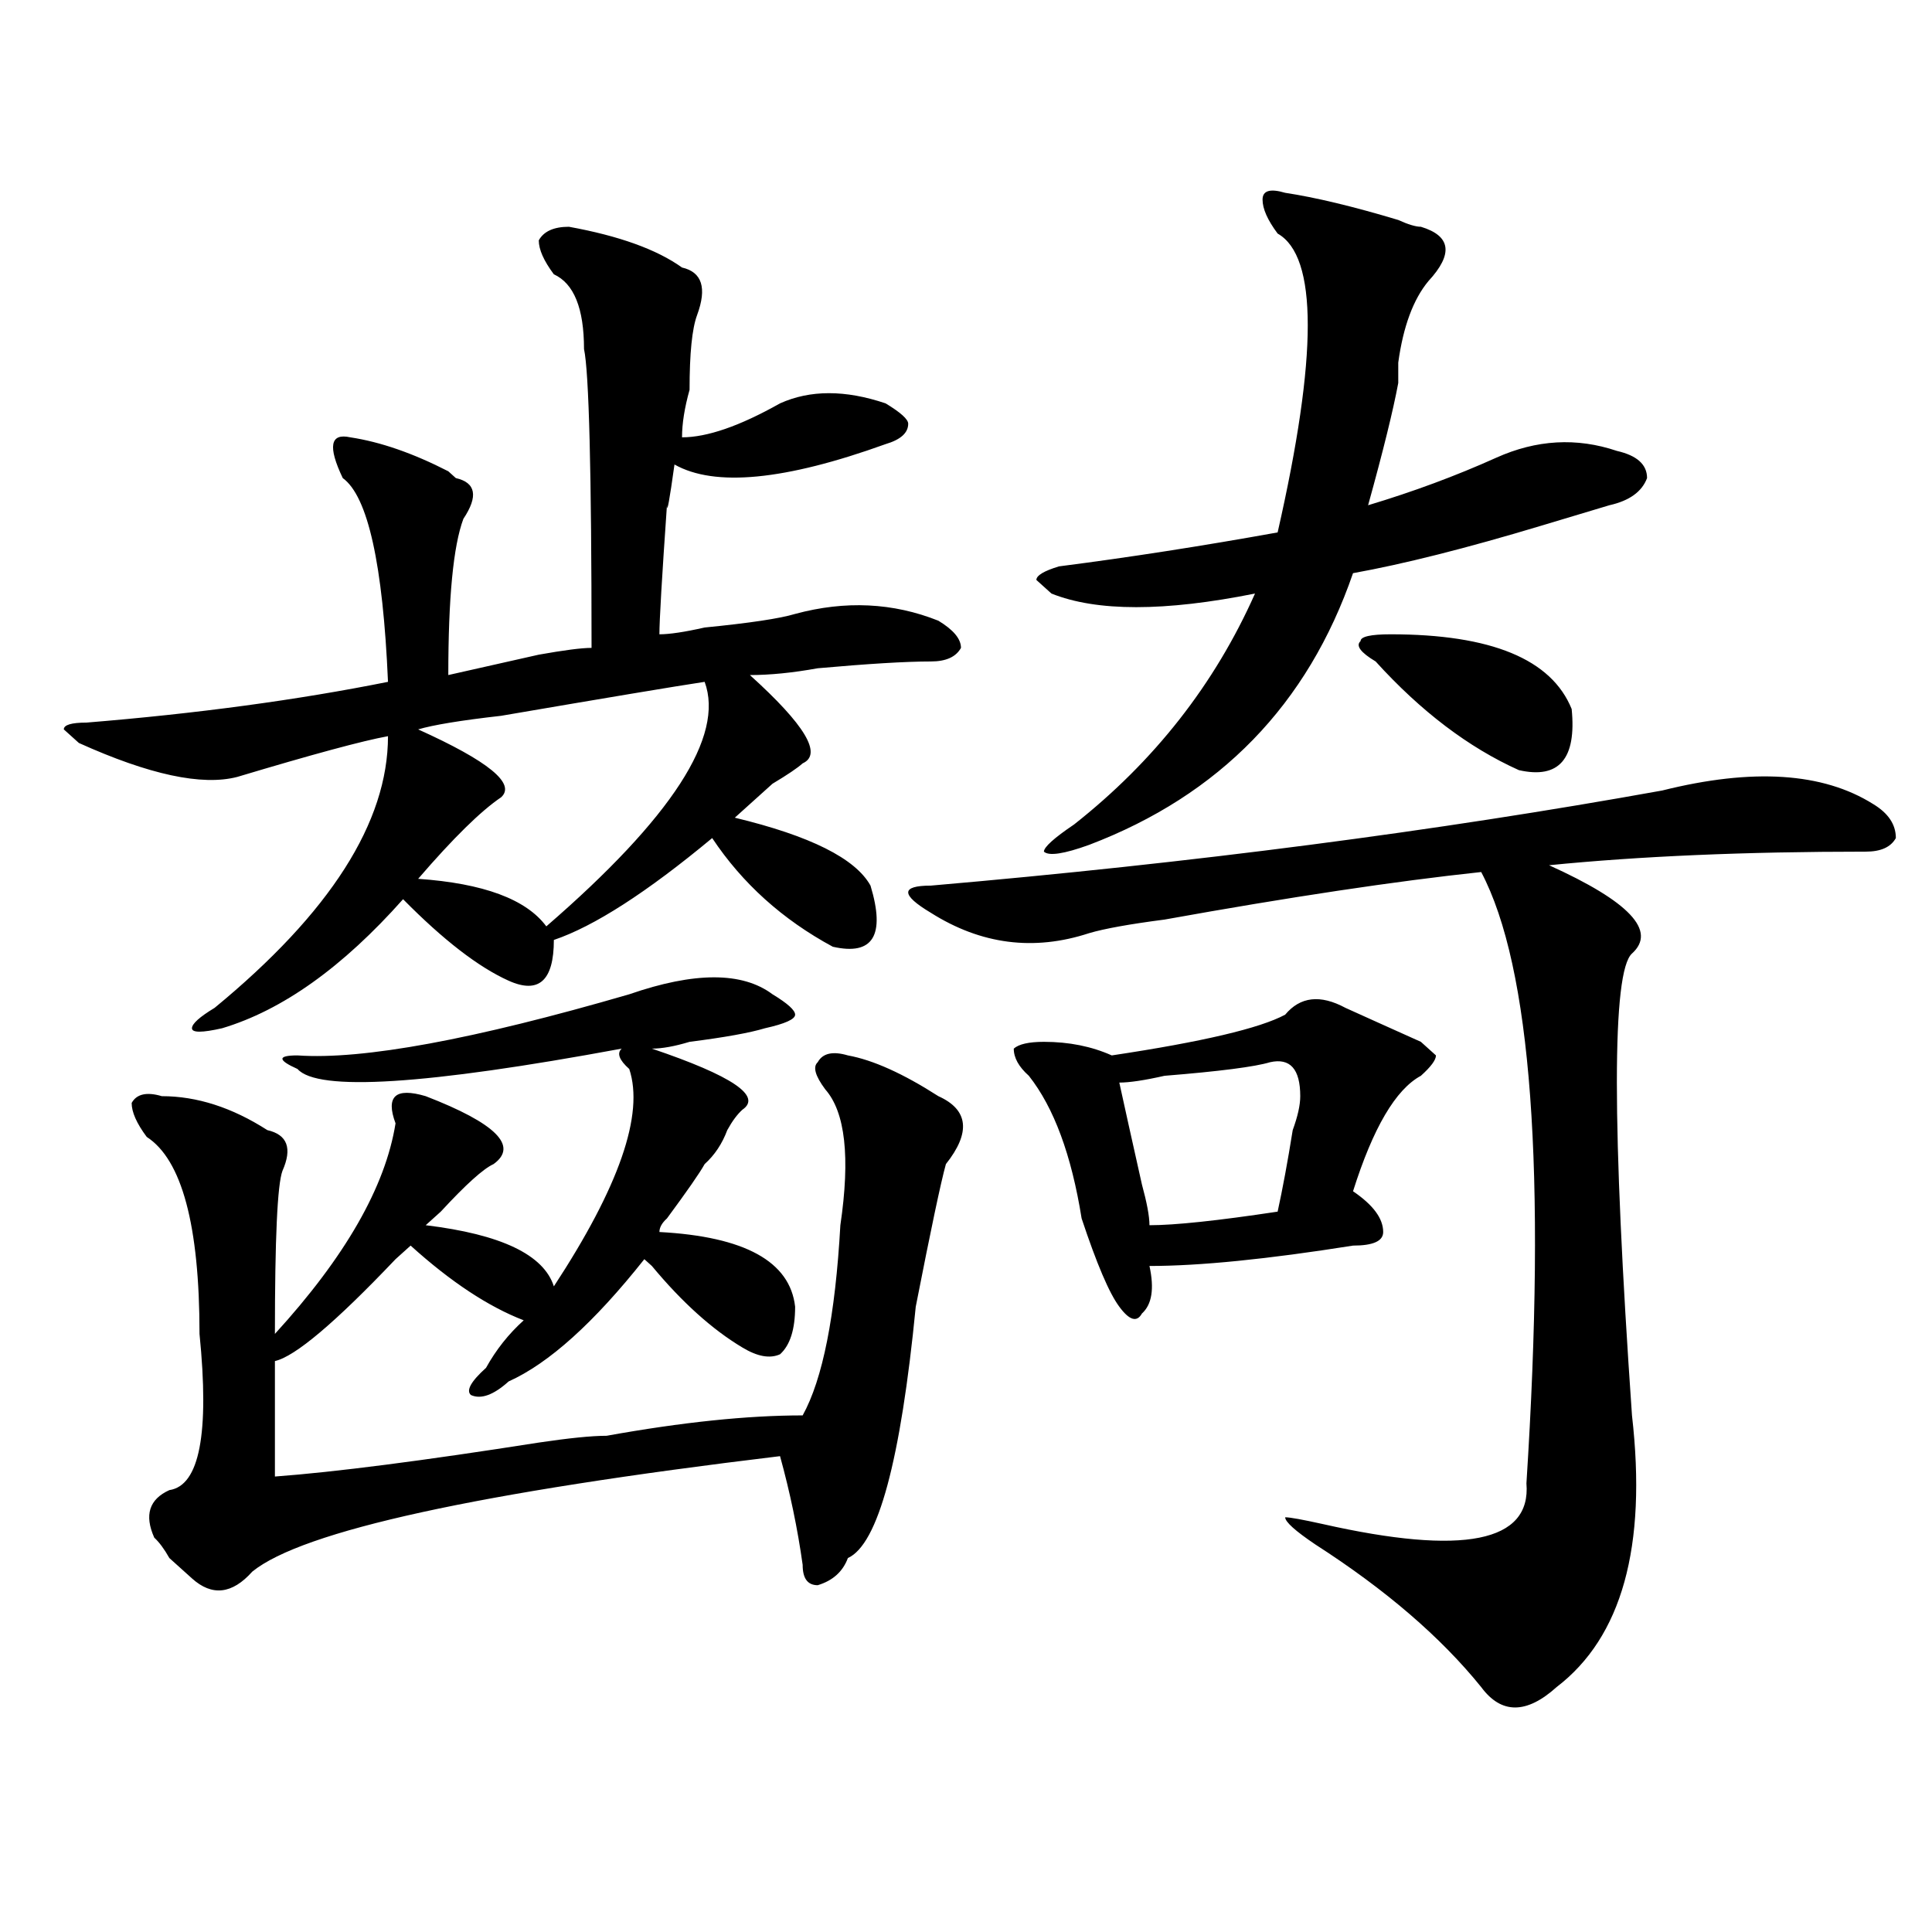 <?xml version="1.0" encoding="utf-8"?>
<!-- Generator: Adobe Illustrator 16.0.0, SVG Export Plug-In . SVG Version: 6.00 Build 0)  -->
<!DOCTYPE svg PUBLIC "-//W3C//DTD SVG 1.1//EN" "http://www.w3.org/Graphics/SVG/1.1/DTD/svg11.dtd">
<svg version="1.1" id="图层_1" xmlns="http://www.w3.org/2000/svg" xmlns:xlink="http://www.w3.org/1999/xlink" x="0px" y="0px"
	 width="1000px" height="1000px" viewBox="0 0 1000 1000" enable-background="new 0 0 1000 1000" xml:space="preserve">
<path d="M294.48,117.375c25.975,4.724,45.486,11.755,58.535,21.094c10.365,2.362,12.987,10.547,7.805,24.609
	c-2.622,7.031-3.902,19.94-3.902,38.672c-2.622,9.394-3.902,17.578-3.902,24.609c12.987,0,29.877-5.823,50.73-17.578
	c15.609-7.031,33.779-7.031,54.633,0c7.805,4.724,11.707,8.239,11.707,10.547c0,4.724-3.902,8.239-11.707,10.547
	c-52.072,18.786-88.474,22.302-109.266,10.547c-2.622,18.786-3.902,25.817-3.902,21.094c-2.622,37.519-3.902,59.766-3.902,66.797
	c5.183,0,12.987-1.153,23.414-3.516c23.414-2.308,39.023-4.669,46.828-7.031c25.975-7.031,50.73-5.823,74.145,3.516
	c7.805,4.724,11.707,9.394,11.707,14.063c-2.622,4.724-7.805,7.031-15.609,7.031c-13.049,0-32.561,1.208-58.535,3.516
	c-13.049,2.362-24.756,3.516-35.121,3.516c28.597,25.817,37.682,41.034,27.316,45.703c-2.622,2.362-7.805,5.878-15.609,10.547
	c-7.805,7.031-14.329,12.909-19.512,17.578c39.023,9.394,62.438,21.094,70.242,35.156c7.805,25.817,1.28,36.364-19.512,31.641
	c-26.036-14.063-46.828-32.794-62.438-56.25c-33.841,28.125-61.157,45.703-81.949,52.734c0,21.094-7.805,28.125-23.414,21.094
	s-33.841-21.094-54.633-42.188c-31.219,35.156-62.438,57.458-93.656,66.797c-10.427,2.362-15.609,2.362-15.609,0
	c0-2.308,3.902-5.823,11.707-10.547c59.815-49.219,89.754-96.075,89.754-140.625c-13.049,2.362-39.023,9.394-78.047,21.094
	c-18.231,4.724-45.548-1.153-81.949-17.578l-7.805-7.031c0-2.308,3.902-3.516,11.707-3.516
	c57.193-4.669,109.266-11.7,156.094-21.094c-2.622-60.919-10.427-96.075-23.414-105.469c-7.805-16.37-6.524-23.401,3.902-21.094
	c15.609,2.362,32.499,8.239,50.73,17.578l3.902,3.516c10.365,2.362,11.707,9.394,3.902,21.094
	c-5.244,14.063-7.805,41.034-7.805,80.859c10.365-2.308,25.975-5.823,46.828-10.547c12.987-2.308,22.072-3.516,27.316-3.516
	c0-91.406-1.342-142.933-3.902-154.688c0-21.094-5.244-33.948-15.609-38.672c-5.244-7.031-7.805-12.854-7.805-17.578
	C281.432,119.737,286.676,117.375,294.48,117.375z M427.16,563.859c-5.244-7.031-6.524-11.7-3.902-14.063
	c2.561-4.669,7.805-5.823,15.609-3.516c12.987,2.362,28.597,9.394,46.828,21.094c15.609,7.031,16.89,18.786,3.902,35.156
	c-2.622,9.394-7.805,34.003-15.609,73.828c-7.805,79.706-19.512,123.047-35.121,130.078c-2.622,7.031-7.805,11.7-15.609,14.063
	c-5.244,0-7.805-3.516-7.805-10.547c-2.622-18.731-6.524-37.464-11.707-56.25c-156.094,18.786-247.189,38.672-273.164,59.766
	c-10.427,11.7-20.854,12.854-31.219,3.516c-2.622-2.362-6.524-5.878-11.707-10.547c-2.622-4.669-5.244-8.185-7.805-10.547
	c-5.244-11.7-2.622-19.886,7.805-24.609c15.609-2.308,20.792-29.278,15.609-80.859c0-56.25-9.146-90.198-27.316-101.953
	c-5.244-7.031-7.805-12.854-7.805-17.578c2.561-4.669,7.805-5.823,15.609-3.516c18.17,0,36.401,5.878,54.633,17.578
	c10.365,2.362,12.987,9.394,7.805,21.094c-2.622,7.031-3.902,35.156-3.902,84.375c36.401-39.825,57.193-76.136,62.438-108.984
	c-2.622-7.031-2.622-11.7,0-14.063c2.561-2.308,7.805-2.308,15.609,0c36.401,14.063,48.108,25.817,35.121,35.156
	c-5.244,2.362-14.329,10.547-27.316,24.609c-2.622,2.362-5.244,4.724-7.805,7.031c39.023,4.724,61.096,15.271,66.34,31.641
	c33.779-51.526,46.828-89.044,39.023-112.5c-5.244-4.669-6.524-8.185-3.902-10.547c-101.461,18.786-157.436,22.302-167.801,10.547
	c-10.427-4.669-10.427-7.031,0-7.031c33.779,2.362,91.034-8.185,171.703-31.641c33.779-11.7,58.535-11.7,74.145,0
	c7.805,4.724,11.707,8.239,11.707,10.547c0,2.362-5.244,4.724-15.609,7.031c-7.805,2.362-20.854,4.724-39.023,7.031
	c-7.805,2.362-14.329,3.516-19.512,3.516c41.584,14.063,57.193,24.609,46.828,31.641c-2.622,2.362-5.244,5.878-7.805,10.547
	c-2.622,7.031-6.524,12.909-11.707,17.578c-2.622,4.724-9.146,14.063-19.512,28.125c-2.622,2.362-3.902,4.724-3.902,7.031
	c44.206,2.362,67.62,15.271,70.242,38.672c0,11.755-2.622,19.94-7.805,24.609c-5.244,2.362-11.707,1.208-19.512-3.516
	c-15.609-9.339-31.219-23.401-46.828-42.188l-3.902-3.516c-26.036,32.849-49.45,53.942-70.242,63.281
	c-7.805,7.031-14.329,9.394-19.512,7.031c-2.622-2.308,0-7.031,7.805-14.063c5.183-9.339,11.707-17.578,19.512-24.609
	c-18.231-7.031-37.743-19.886-58.535-38.672c-2.622,2.362-5.244,4.724-7.805,7.031c-31.219,32.849-52.072,50.427-62.438,52.734
	c0,18.786,0,38.672,0,59.766c31.219-2.308,76.705-8.185,136.582-17.578c15.609-2.308,27.316-3.516,35.121-3.516
	c39.023-7.031,72.803-10.547,101.461-10.547c10.365-18.731,16.89-51.526,19.512-98.438
	C440.147,599.016,437.525,575.614,427.16,563.859z M364.723,352.922c-15.609,2.362-50.73,8.239-105.363,17.578
	c-20.854,2.362-35.121,4.724-42.926,7.031c36.401,16.425,50.73,28.125,42.926,35.156c-10.427,7.031-24.756,21.094-42.926,42.188
	c33.779,2.362,55.913,10.547,66.34,24.609C347.771,423.234,375.088,381.047,364.723,352.922z M860.32,409.172
	c46.828-11.7,83.229-9.339,109.266,7.031c7.805,4.724,11.707,10.547,11.707,17.578c-2.622,4.724-7.805,7.031-15.609,7.031
	c-62.438,0-117.07,2.362-163.898,7.031c41.584,18.786,55.913,34.003,42.926,45.703c-10.427,9.394-10.427,89.099,0,239.063
	c7.805,68.005-5.244,114.807-39.023,140.625c-15.609,14.063-28.658,14.063-39.023,0c-20.854-25.818-49.45-50.428-85.852-73.828
	c-10.427-7.031-15.609-11.7-15.609-14.063c2.561,0,9.085,1.208,19.512,3.516c72.803,16.425,107.924,9.394,105.363-21.094
	c10.365-161.719,2.561-267.188-23.414-316.406c-44.268,4.724-98.9,12.909-163.898,24.609c-18.231,2.362-31.219,4.724-39.023,7.031
	c-28.658,9.394-55.975,5.878-81.949-10.547c-7.805-4.669-11.707-8.185-11.707-10.547c0-2.308,3.902-3.516,11.707-3.516
	C617.033,446.69,743.25,430.266,860.32,409.172z M696.422,521.672c10.365,4.724,23.414,10.547,39.023,17.578l7.805,7.031
	c0,2.362-2.622,5.878-7.805,10.547c-13.049,7.031-24.756,26.972-35.121,59.766c10.365,7.031,15.609,14.063,15.609,21.094
	c0,4.724-5.244,7.031-15.609,7.031c-44.268,7.031-79.389,10.547-105.363,10.547c2.561,11.755,1.28,19.94-3.902,24.609
	c-2.622,4.724-6.524,3.516-11.707-3.516c-5.244-7.031-11.707-22.247-19.512-45.703c-5.244-32.794-14.329-57.403-27.316-73.828
	c-5.244-4.669-7.805-9.339-7.805-14.063c2.561-2.308,7.805-3.516,15.609-3.516c12.987,0,24.694,2.362,35.121,7.031
	c46.828-7.031,76.705-14.063,89.754-21.094C673.008,515.849,683.373,514.641,696.422,521.672z M665.203,99.797
	c15.609,2.362,35.121,7.031,58.535,14.063c5.183,2.362,9.085,3.516,11.707,3.516c15.609,4.724,16.89,14.063,3.902,28.125
	c-7.805,9.394-13.049,23.456-15.609,42.188c0,2.362,0,5.878,0,10.547c-2.622,14.063-7.805,35.156-15.609,63.281
	c23.414-7.031,45.486-15.216,66.34-24.609c20.792-9.339,41.584-10.547,62.438-3.516c10.365,2.362,15.609,7.031,15.609,14.063
	c-2.622,7.031-9.146,11.755-19.512,14.063c-7.805,2.362-19.512,5.878-35.121,10.547c-39.023,11.755-71.584,19.94-97.559,24.609
	c-23.414,68.005-68.962,114.862-136.582,140.625c-13.049,4.724-20.854,5.878-23.414,3.516c0-2.308,5.183-7.031,15.609-14.063
	c41.584-32.794,72.803-72.62,93.656-119.531c-46.828,9.394-81.949,9.394-105.363,0l-7.805-7.031c0-2.308,3.902-4.669,11.707-7.031
	c36.401-4.669,74.145-10.547,113.168-17.578c20.792-91.406,20.792-142.933,0-154.688c-5.244-7.031-7.805-12.854-7.805-17.578
	C653.496,98.644,657.398,97.489,665.203,99.797z M657.398,549.797c-7.805,2.362-26.036,4.724-54.633,7.031
	c-10.427,2.362-18.231,3.516-23.414,3.516c2.561,11.755,6.463,29.333,11.707,52.734c2.561,9.394,3.902,16.425,3.902,21.094
	c12.987,0,35.121-2.308,66.34-7.031c2.561-11.7,5.183-25.763,7.805-42.188c2.561-7.031,3.902-12.854,3.902-17.578
	C673.008,553.313,667.764,547.489,657.398,549.797z M719.836,328.313c52.011,0,83.229,12.909,93.656,38.672
	c2.561,25.817-6.524,36.364-27.316,31.641c-26.036-11.7-50.73-30.433-74.145-56.25c-7.805-4.669-10.427-8.185-7.805-10.547
	C704.227,329.521,709.409,328.313,719.836,328.313z"/>
</svg>
